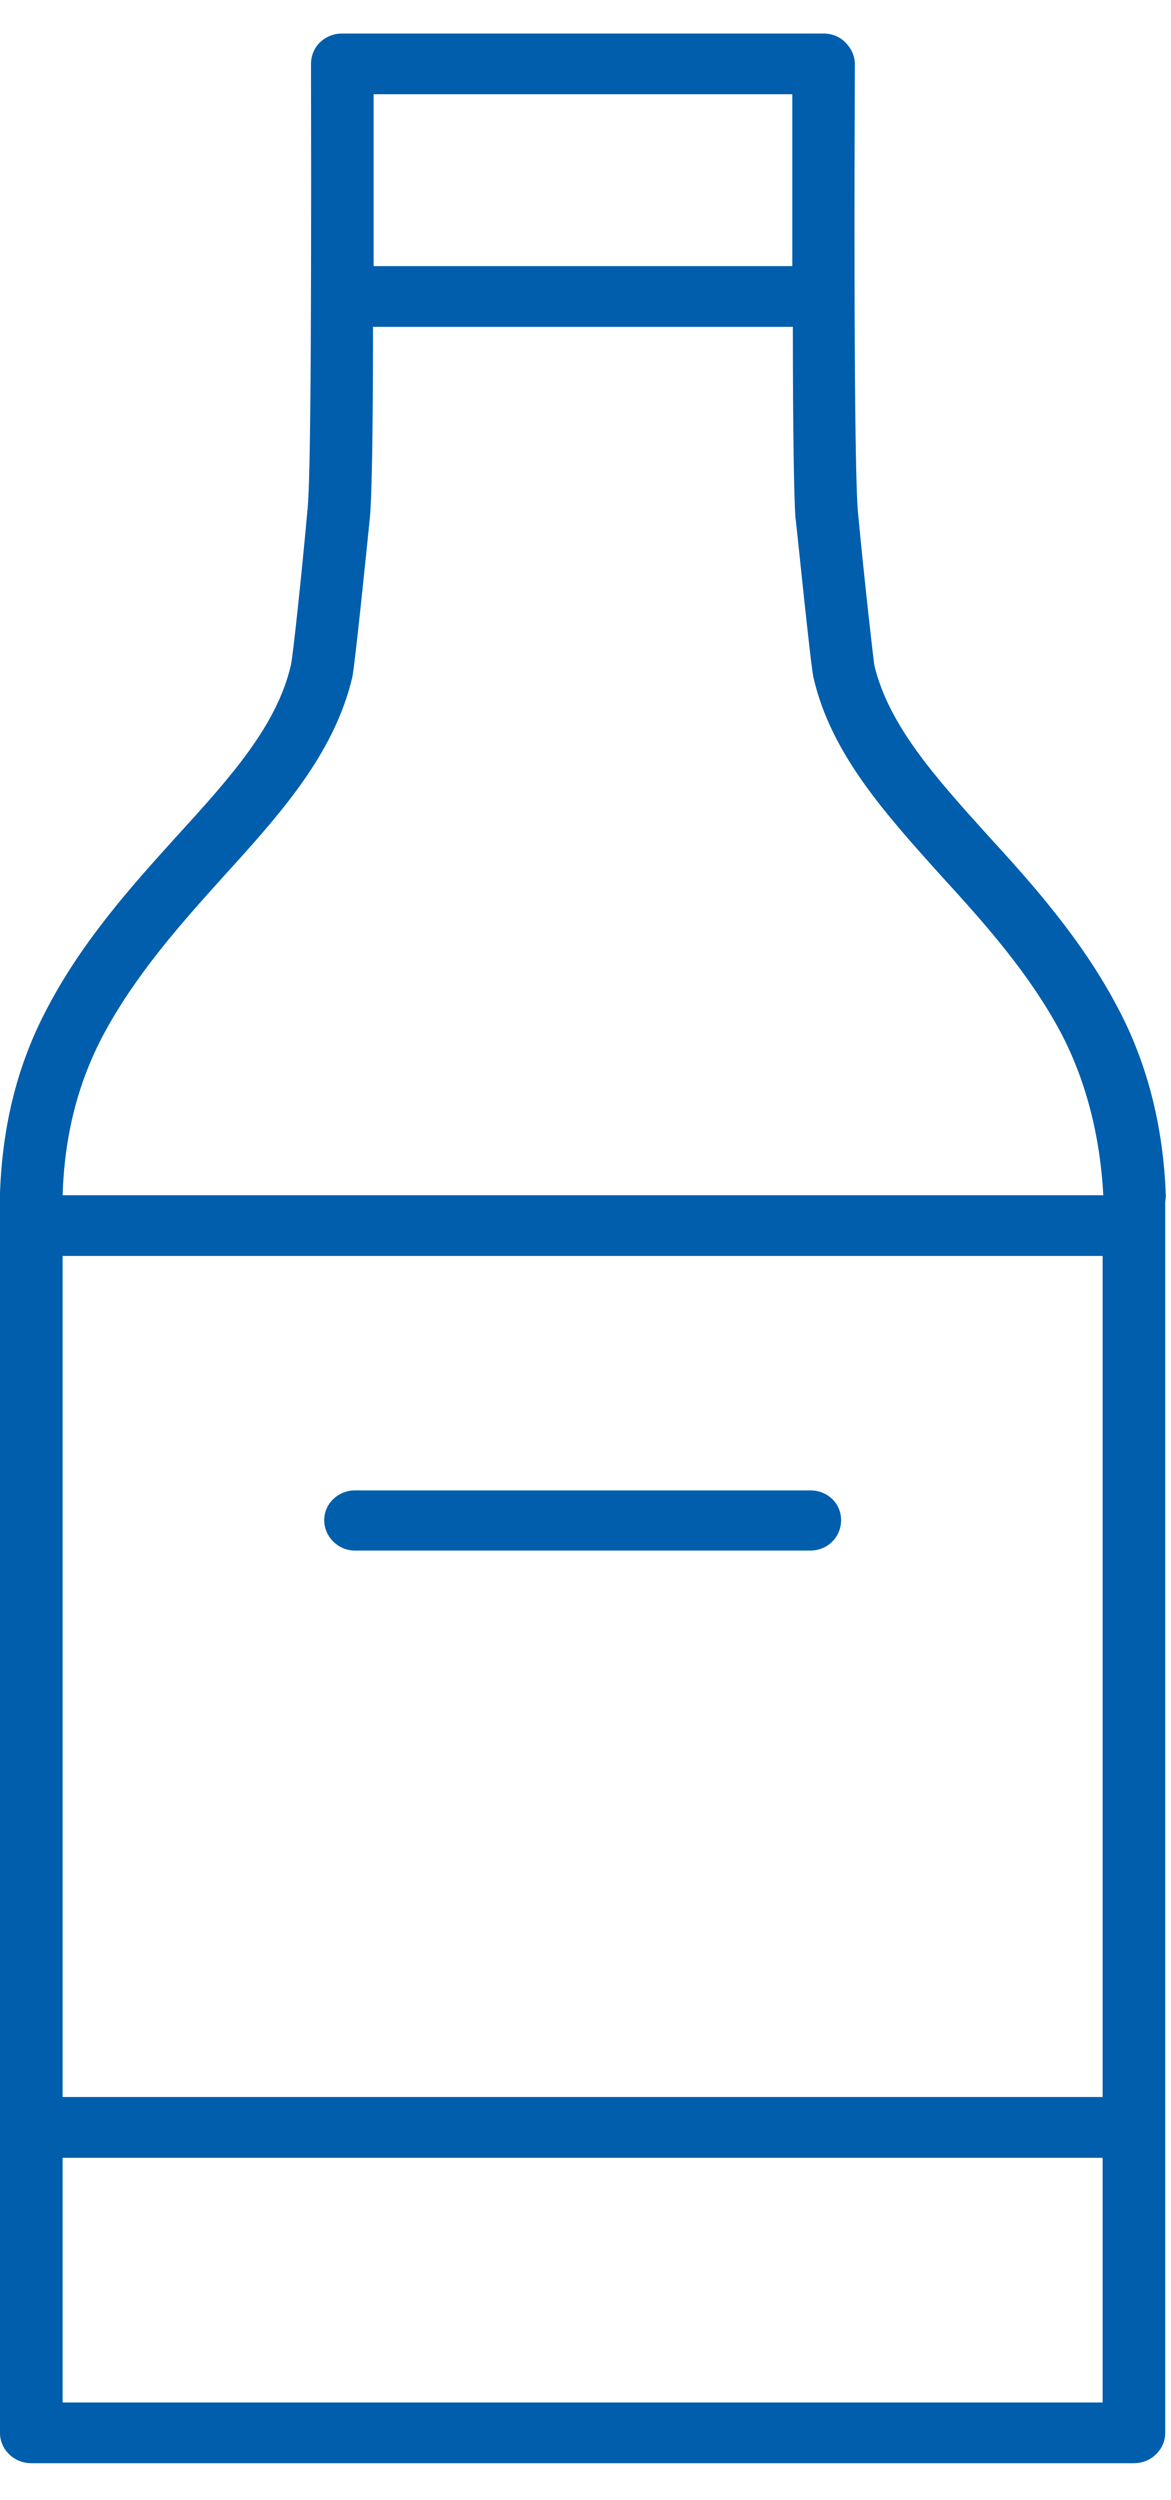 <svg width="15" height="32" viewBox="0 0 15 32" fill="none" xmlns="http://www.w3.org/2000/svg">
<path d="M14.317 12.896C13.86 12.026 13.227 11.318 12.658 10.697C11.976 9.943 11.383 9.282 11.199 8.512C11.183 8.396 11.07 7.409 10.99 6.554C10.966 6.305 10.934 5.1 10.95 0.817C10.95 0.716 10.902 0.615 10.83 0.545C10.758 0.468 10.653 0.429 10.549 0.429H4.385C4.273 0.429 4.176 0.468 4.096 0.545C4.024 0.615 3.984 0.716 3.984 0.817C3.992 5.108 3.968 6.305 3.936 6.554C3.864 7.354 3.752 8.396 3.728 8.505C3.551 9.282 2.958 9.943 2.269 10.697C1.707 11.318 1.066 12.026 0.609 12.896C0.224 13.619 0.032 14.396 0 15.267V31.139C0 31.349 0.176 31.527 0.401 31.527H14.525C14.75 31.527 14.926 31.349 14.926 31.139V15.383C14.926 15.383 14.934 15.329 14.934 15.306C14.902 14.412 14.694 13.604 14.317 12.896V12.896ZM0.802 16.075H14.124V26.84H0.802V16.075V16.075ZM4.786 1.206H10.149V3.406H4.786V1.206ZM1.323 13.246C1.74 12.469 2.317 11.823 2.87 11.21C3.599 10.409 4.281 9.647 4.513 8.668C4.545 8.52 4.697 7.036 4.738 6.624C4.762 6.383 4.778 5.582 4.778 4.183H10.156C10.156 5.566 10.172 6.383 10.189 6.624C10.197 6.647 10.381 8.505 10.421 8.676C10.646 9.647 11.335 10.409 12.056 11.21C12.617 11.823 13.195 12.469 13.604 13.246C13.916 13.852 14.092 14.544 14.133 15.298H0.802C0.826 14.536 0.994 13.868 1.323 13.246ZM0.802 30.75V27.618H14.124V30.75H0.802V30.75Z" fill="#005EAD"/>
<path d="M10.382 19.076H4.546C4.329 19.076 4.153 19.247 4.153 19.457C4.153 19.667 4.329 19.846 4.546 19.846H10.382C10.598 19.846 10.774 19.675 10.774 19.457C10.774 19.239 10.598 19.076 10.382 19.076Z" fill="#005EAD"/>
</svg>
